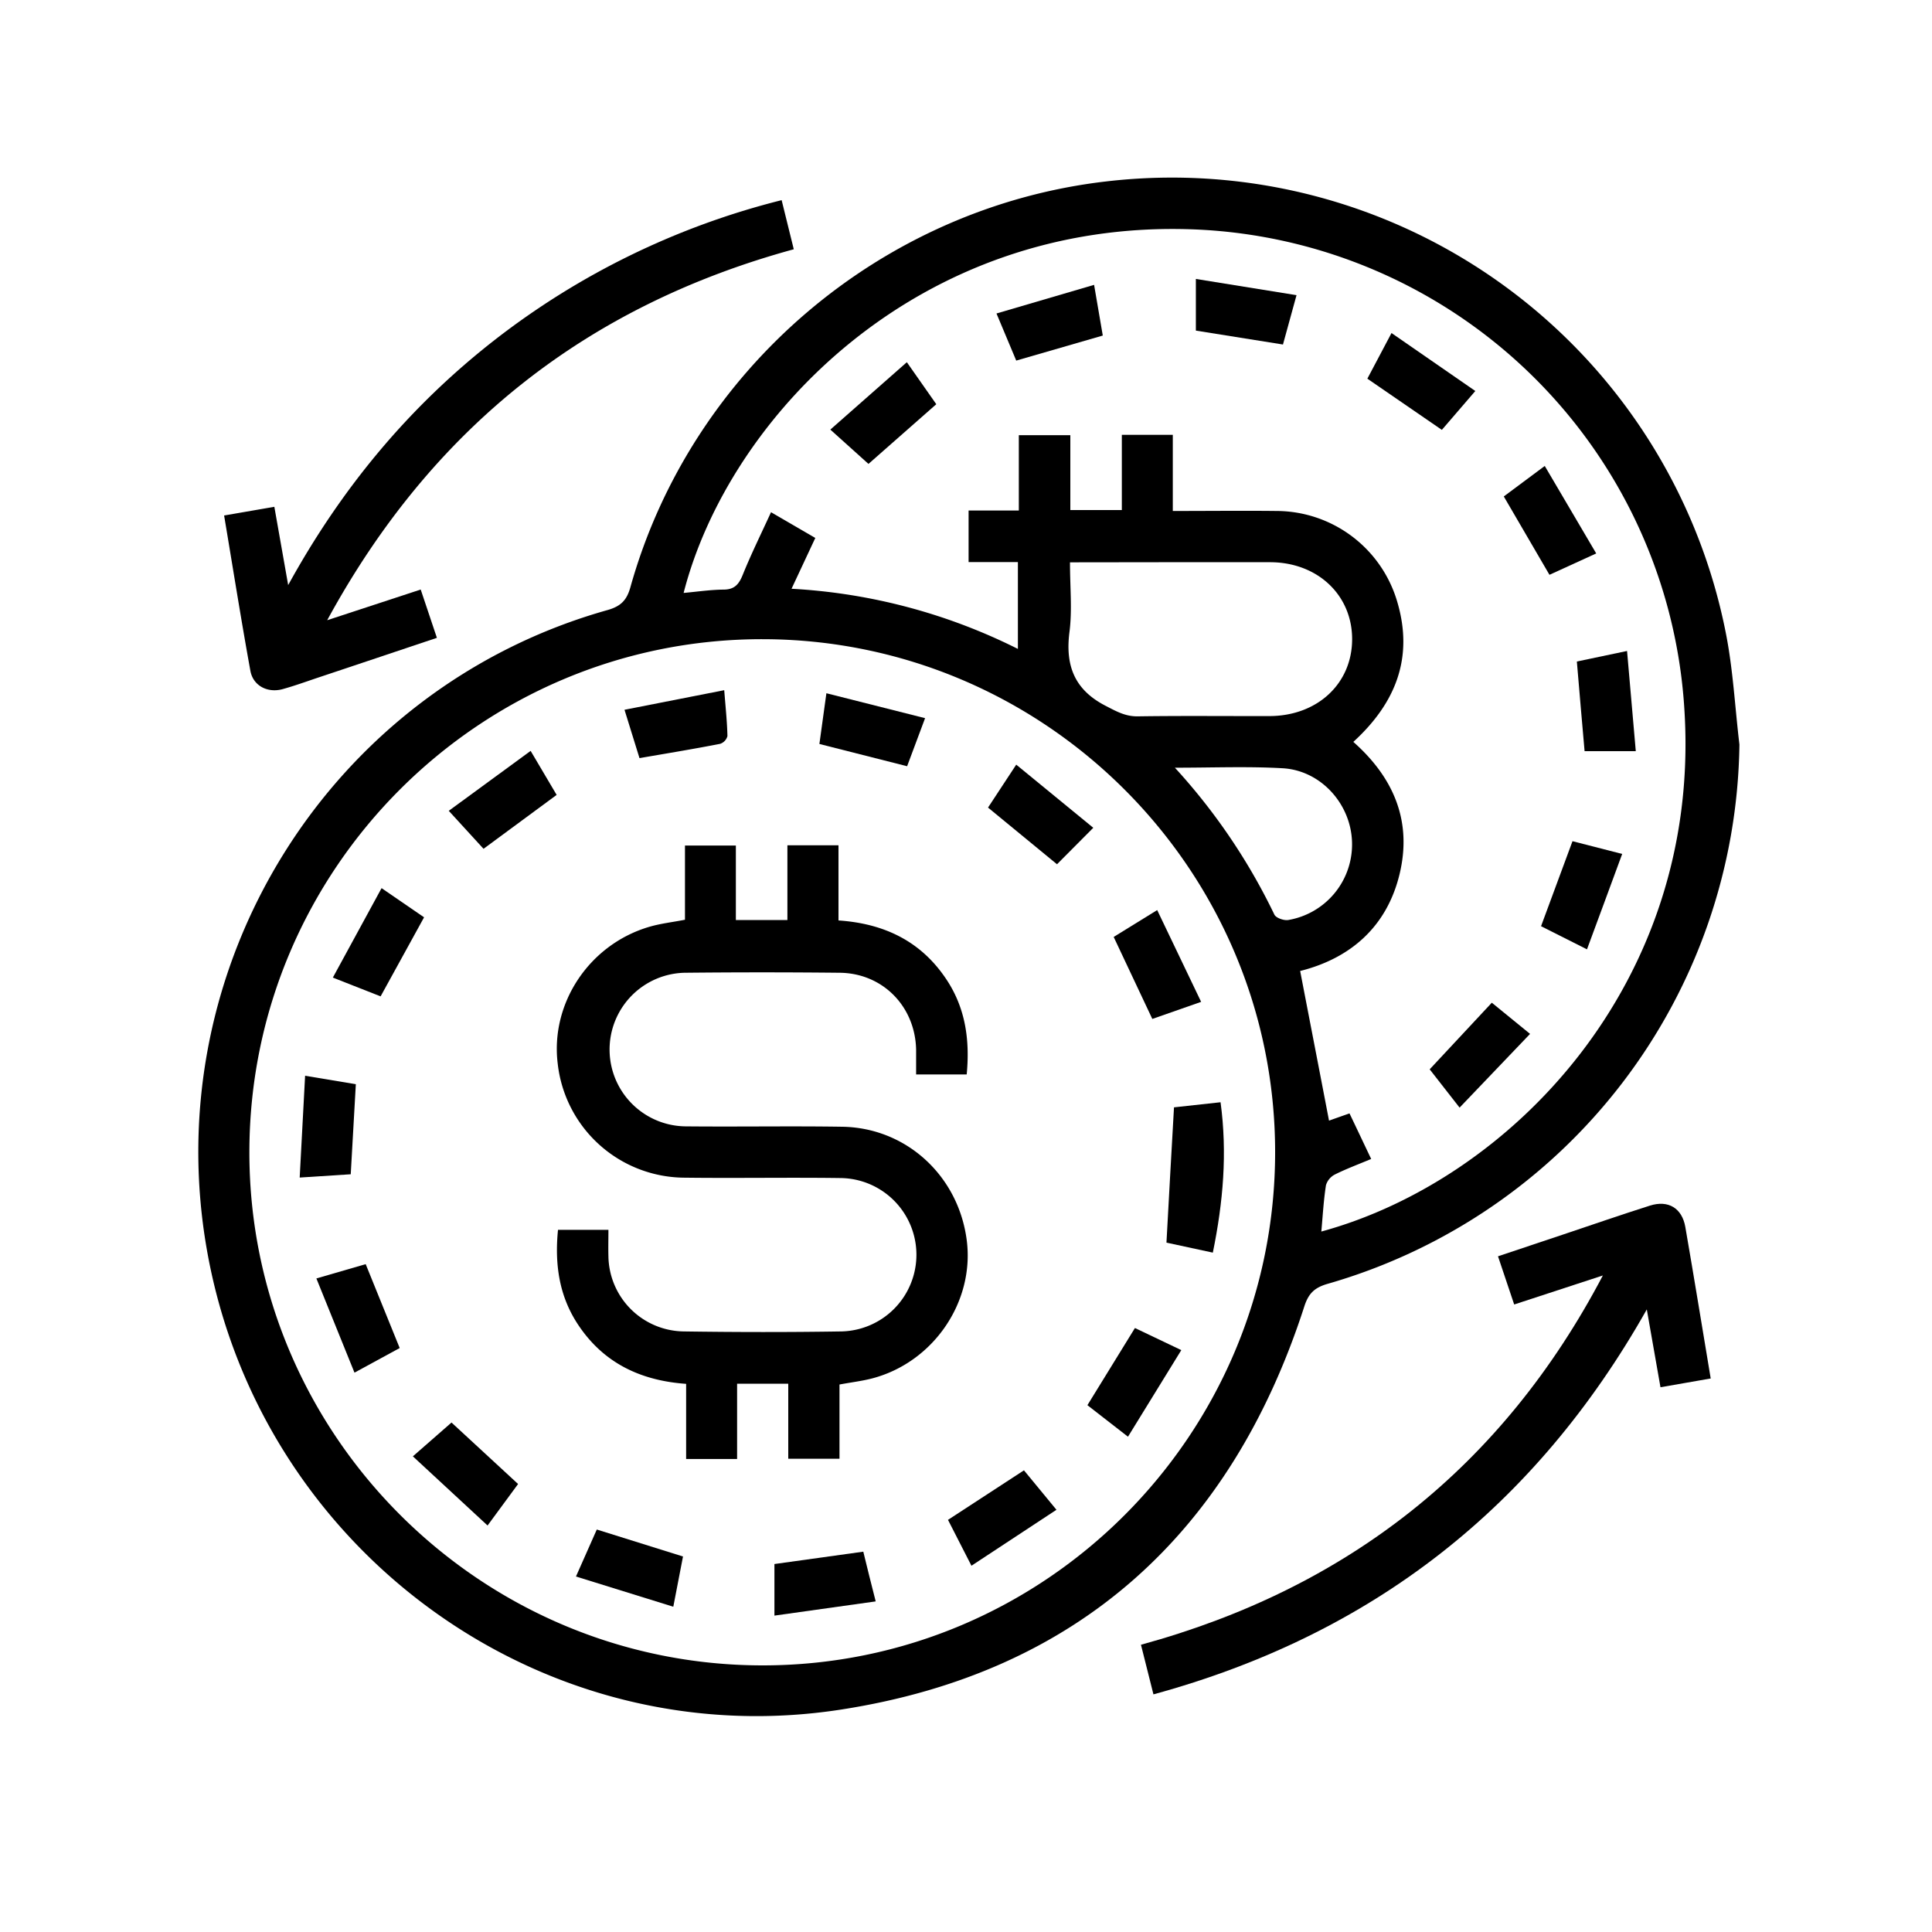 <svg id="Layer_1" data-name="Layer 1" xmlns="http://www.w3.org/2000/svg" viewBox="0 0 500 500"><title>icones ok</title><path d="M450.16,192.67A147.2,147.2,0,0,1,343.4,332.31c-3.32,1-4.79,2.53-5.85,5.81-19,58.77-58.67,94.79-119.79,104.3C140.12,454.51,67.37,401.13,53.6,323.78,40.46,250,85.41,178,157.38,157.84c3.39-1,4.85-2.59,5.77-5.88,15.76-56.33,65-98.26,123.08-105a146.12,146.12,0,0,1,160.36,116.6C448.51,173.09,449,183,450.16,192.67ZM330,298.17c0-73.11-59.53-132.68-132.64-132.75S64.67,224.83,64.54,298s59.6,133,132.84,133S330,371.27,330,298.17ZM350.24,192c10.55,9.34,15.26,20.66,11.95,34.29s-12.78,21.76-25.71,25c2.52,13.09,5,25.85,7.47,38.73,1.65-.59,3.4-1.21,5.3-1.87,1.92,4,3.67,7.72,5.61,11.79-3.33,1.4-6.42,2.54-9.35,4a4.61,4.61,0,0,0-2.35,2.78c-.61,3.92-.83,7.9-1.2,12,48.74-13.29,98.15-64,94-134.41A132.45,132.45,0,0,0,309.06,59.37C237.51,56.55,188.57,108,176.92,153.45c3.48-.31,6.89-.83,10.31-.86,2.85,0,4-1.37,5-3.85,2.19-5.42,4.79-10.67,7.31-16.18L211,139.22l-6.15,13.15a148.61,148.61,0,0,1,58.58,15.57V145.46H250.67V132.12h13V112.63H277V132h13.33V112.54h13.19v19.7c9.28,0,18.11-.1,26.94,0a32.66,32.66,0,0,1,31.16,23.55C365.84,170.08,361.34,181.85,350.24,192Zm-73.33-46.47c0,6.45.6,12.33-.13,18-1.13,8.73,1.29,15,9.38,19.15,2.74,1.41,5.08,2.76,8.31,2.71,11.32-.17,22.65-.05,34-.07,12.42,0,21.41-8.35,21.46-19.82s-8.93-20-21.27-20c-9.4,0-18.79,0-28.18,0Zm27.17,53.17a156.83,156.83,0,0,1,25.73,38c.42.87,2.45,1.58,3.58,1.4a19.84,19.84,0,0,0,16.51-20.28c-.34-9.85-8.13-18.47-18-19C323,198.31,314,198.68,304.08,198.68Z"/><path d="M298.51,438.5c-1.14-4.55-2.14-8.53-3.23-12.84,53.58-14.65,93.6-46.19,119.54-95.57l-22.95,7.51c-1.42-4.23-2.72-8.11-4.19-12.47l16.95-5.67c7.45-2.5,14.89-5.07,22.38-7.45,4.73-1.5,8.3.65,9.15,5.53,2.24,12.91,4.34,25.85,6.57,39.21l-13,2.27c-1.18-6.69-2.29-13-3.54-20.14C397.28,390.1,355.07,423.05,298.51,438.5Z"/><path d="M202.29,51.8c1.11,4.51,2.1,8.5,3.14,12.71-53.64,14.67-93.67,46.22-120.75,96l24.2-7.94,4.19,12.5c-10.41,3.49-20.45,6.86-30.5,10.21-3.14,1.05-6.25,2.19-9.44,3.07-3.88,1.06-7.63-.87-8.33-4.74C62.39,160.33,60.28,147,58,133.41l13-2.25,3.58,20.26C88.48,126.14,106,105.16,128,88A200,200,0,0,1,202.29,51.8Z"/><path d="M217.26,358.31v19.21H204V358.11H190.76v19.48H177.57V358.14c-11.86-.84-21.34-5.43-27.87-15.18-5-7.45-6.18-15.74-5.29-24.68h13.05c0,2.3-.06,4.59,0,6.88a19.75,19.75,0,0,0,19.35,19.41c13.68.2,27.37.22,41.05,0a19.85,19.85,0,0,0-.22-39.69c-13.54-.19-27.09.07-40.64-.1a33.19,33.19,0,0,1-32.66-29.48c-1.95-15.7,8.21-30.94,23.8-35.47,2.87-.83,5.89-1.17,9.13-1.8v-19.2h13.17v19.27h13.34V218.76H217v19.45c11.88.8,21.35,5.41,27.87,15.17,5,7.46,6.16,15.75,5.31,24.68H237.09c0-2.15,0-4.31,0-6.46-.26-11.16-8.65-19.73-19.76-19.85q-20.12-.21-40.23,0a19.88,19.88,0,0,0,.21,39.75c13.54.14,27.09-.11,40.64.1,16.62.25,30.13,12.73,32.25,29.44,2,15.8-8.5,31.33-24.18,35.61C223.25,357.4,220.37,357.73,217.26,358.31Z"/><path d="M303.83,286.58l12.05-1.32c1.77,13.14.69,25.77-2,38.92l-12-2.59C302.51,309.89,303.15,298.55,303.83,286.58Z"/><path d="M265,380.52l8.41,10.21-22,14.48-6.07-11.87Z"/><path d="M239.41,185.86c-1.77,4.71-3.2,8.54-4.65,12.44l-22.7-5.76c.56-4,1.12-8.08,1.81-13.13Z"/><path d="M90.77,303.9l-13.21.85c.47-8.84.92-17.35,1.4-26.35l13.13,2.19C91.63,288.57,91.21,296.06,90.77,303.9Z"/><path d="M293.72,343.69l12,5.72-13.8,22.41-10.5-8.16Z"/><path d="M126.18,394.8l-19.33-17.9,10-8.75,17.23,15.91C131.6,387.44,129.09,390.85,126.18,394.8Z"/><path d="M116.14,209.84l21.19-15.51c2.45,4.15,4.53,7.68,6.73,11.39l-18.92,13.95Z"/><path d="M165.5,196.2l-3.88-12.51,25.81-5.07c.36,4.57.75,8.22.83,11.88a2.91,2.91,0,0,1-1.88,2C179.64,193.82,172.87,194.93,165.5,196.2Z"/><path d="M86.14,253c4.34-8,8.35-15.34,12.61-23.15l11,7.55L98.5,257.86Z"/><path d="M91.74,355.24l-9.86-24.38,12.76-3.7,8.8,21.71Z"/><path d="M255.7,209,263,197.89l19.94,16.34-9.39,9.44Z"/><path d="M298.22,263.7l-10-21.22,11.26-6.95,11.37,23.75Z"/><path d="M176.76,402.82c-.81,4.18-1.56,8.07-2.51,13L149.06,408c2-4.56,3.71-8.38,5.39-12.16Z"/><path d="M223.42,401.57c1,4.15,2,8.11,3.21,12.87l-26.21,3.68V404.77Z"/><path d="M377.74,286.65c-3.38-4.34-5.91-7.57-7.74-9.91l16.08-17.24c3.05,2.48,6.22,5.06,9.9,8.07Z"/><path d="M234.69,93.74c2.81,4,5.18,7.39,7.62,10.87l-17.55,15.45-9.87-8.88Z"/><path d="M399.78,120.59c4.44,7.56,8.73,14.84,13.32,22.64L401,148.76l-11.82-20.28Z"/><path d="M360.12,86.19l21.69,15c-3.27,3.81-6,7-8.66,10.06L353.87,98Z"/><path d="M283.15,73.72c.84,4.88,1.55,9,2.25,13.12L263,93.32l-5.11-12.19Z"/><path d="M398.82,239.7l8.14-22L419.82,221c-3.11,8.41-6,16.34-9.11,24.69Z"/><path d="M309.49,85.56V72.19l26.05,4.2c-1.31,4.78-2.39,8.72-3.51,12.77Z"/><path d="M421.08,168.47c.78,9,1.51,17.3,2.26,25.93H410.09c-.66-7.56-1.32-15.06-2-23.2Z"/></svg>